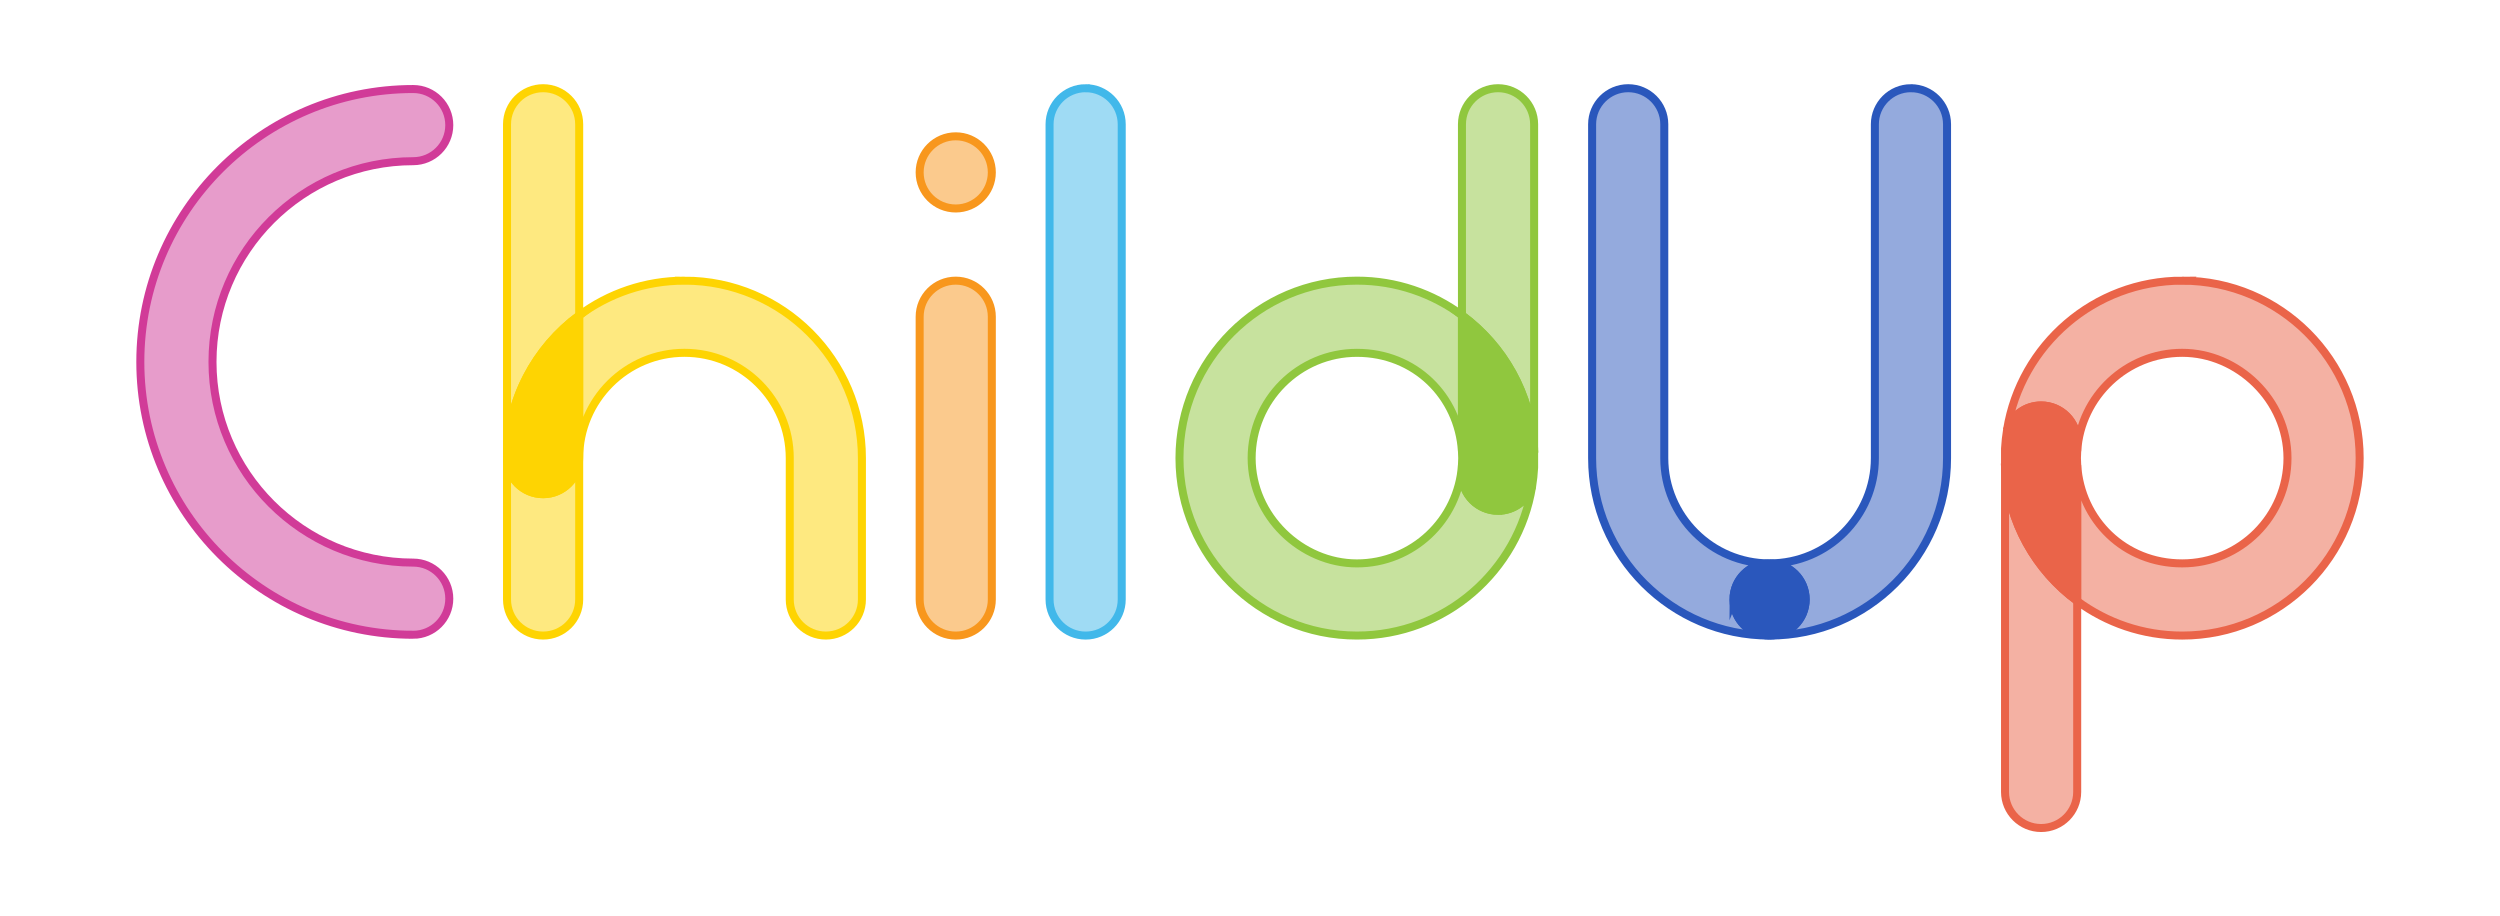 <?xml version="1.0" encoding="UTF-8"?>
<svg xmlns="http://www.w3.org/2000/svg" version="1.1" viewBox="0 0 1247.1 457.05">
  <defs>
    <style>
      .cls-1 {
        fill: #f8971d;
      }

      .cls-1, .cls-2, .cls-3, .cls-4, .cls-5, .cls-6, .cls-7 {
        opacity: .5;
      }

      .cls-8, .cls-7 {
        fill: #90c73e;
      }

      .cls-2, .cls-9 {
        fill: #ea6449;
      }

      .cls-3 {
        fill: #41b8ea;
      }

      .cls-10, .cls-5 {
        fill: #fed402;
      }

      .cls-11 {
        stroke: #d13b98;
      }

      .cls-11, .cls-12, .cls-13, .cls-14, .cls-15, .cls-16, .cls-17 {
        fill: none;
        stroke-miterlimit: 10;
        stroke-width: 4px;
      }

      .cls-12 {
        stroke: #fed402;
      }

      .cls-4 {
        fill: #d13b98;
      }

      .cls-18, .cls-6 {
        fill: #2a57bc;
      }

      .cls-13 {
        stroke: #f8971d;
      }

      .cls-14 {
        stroke: #90c73e;
      }

      .cls-15 {
        stroke: #2a57bc;
      }

      .cls-16 {
        stroke: #41b8ea;
      }

      .cls-17 {
        stroke: #ea6449;
      }
    </style>
  </defs>
  <!-- Generator: Adobe Illustrator 28.6.0, SVG Export Plug-In . SVG Version: 1.2.0 Build 709)  -->
  <g>
    <g id="Layer_1">
      <g>
        <circle class="cls-18" cx="882.73" cy="299.05" r="18"/>
        <path class="cls-5" d="M270.92,246.52c-9.94,0-18-8.06-18-18v70.52c0,9.94,8.06,18,18,18s18-8.06,18-18v-70.52c0,9.94-8.06,18-18,18Z"/>
        <path class="cls-2" d="M1000.19,233.26v161.79c0,9.94,8.06,18,18,18s18-8.06,18-18v-95.23c-20.7-15.25-34.55-39.29-36-66.56Z"/>
        <path class="cls-9" d="M1036.06,228.52c0-1.18.05-2.34.13-3.5v-4.77c0-9.94-8.06-18-18-18-7.85,0-14.51,5.04-16.97,12.05-.5,3.11-.86,6.28-1.03,9.49v9.47c1.45,27.28,15.3,51.31,36,66.56v-67.8c-.08-1.16-.13-2.32-.13-3.5Z"/>
        <g>
          <path class="cls-6" d="M953.26,44c-9.94,0-18,8.06-18,18v166.52c0,28.96-23.56,52.52-52.52,52.52,9.94,0,18,8.06,18,18s-8.06,18-18,18c48.81,0,88.52-39.71,88.52-88.52V62c0-9.94-8.06-18-18-18Z"/>
          <path class="cls-6" d="M864.73,299.05c0-9.94,8.06-18,18-18-28.96,0-52.52-23.56-52.52-52.52V62c0-9.94-8.06-18-18-18s-18,8.06-18,18v166.52c0,48.81,39.71,88.52,88.52,88.52-9.94,0-18-8.06-18-18Z"/>
          <path class="cls-5" d="M341.44,140c-19.65,0-37.82,6.44-52.52,17.32v71.2c0-28.96,23.56-52.52,52.52-52.52s52.52,23.56,52.52,52.52v70.52c0,9.94,8.06,18,18,18s18-8.06,18-18v-70.52c0-48.81-39.71-88.52-88.52-88.52Z"/>
          <path class="cls-5" d="M288.92,157.32V62c0-9.94-8.06-18-18-18s-18,8.06-18,18v166.52c0-29.16,14.18-55.07,36-71.2Z"/>
          <path class="cls-10" d="M252.92,228.52c0,9.94,8.06,18,18,18s18-8.06,18-18v-71.2c-21.82,16.14-36,42.04-36,71.2Z"/>
          <path class="cls-3" d="M541.56,44c-9.94,0-18,8.06-18,18v237.05c0,9.94,8.06,18,18,18s18-8.06,18-18V62c0-9.94-8.06-18-18-18Z"/>
          <path class="cls-1" d="M476.76,140c-9.94,0-18,8.06-18,18v141.05c0,9.94,8.06,18,18,18s18-8.06,18-18v-141.05c0-9.94-8.06-18-18-18Z"/>
          <circle class="cls-1" cx="476.76" cy="86" r="18"/>
          <path class="cls-4" d="M206.12,316.64c-75.05,0-136.12-61.06-136.12-136.12S131.06,44.41,206.12,44.41c9.94,0,18,8.06,18,18s-8.06,18-18,18c-55.2,0-100.12,44.91-100.12,100.12s44.91,100.12,100.12,100.12c9.94,0,18,8.06,18,18s-8.06,18-18,18Z"/>
          <path class="cls-2" d="M1088.58,140c-43.97,0-80.54,32.23-87.37,74.3,2.46-7.01,9.12-12.05,16.97-12.05,9.94,0,18,8.06,18,18v4.77c1.81-27.33,24.61-49.02,52.39-49.02s52.52,23.56,52.52,52.52-23.56,52.52-52.52,52.52-50.58-21.69-52.39-49.02v67.8c14.68,10.82,32.8,17.23,52.39,17.23,48.81,0,88.52-39.71,88.52-88.52s-39.71-88.52-88.52-88.52Z"/>
          <path class="cls-7" d="M747.28,254.8c-9.94,0-18-8.06-18-18v-4.74c-1.82,27.32-24.62,48.99-52.39,48.99s-52.52-23.56-52.52-52.52,23.56-52.52,52.52-52.52,50.57,21.67,52.39,48.99v-67.77c-14.68-10.82-32.8-17.23-52.39-17.23-48.81,0-88.52,39.71-88.52,88.52s39.71,88.52,88.52,88.52c43.97,0,80.55-32.23,87.37-74.31-2.46,7.02-9.12,12.06-16.98,12.06Z"/>
          <path class="cls-7" d="M765.28,223.76V62c0-9.94-8.06-18-18-18s-18,8.06-18,18v95.23c20.7,15.25,34.55,39.27,36,66.53Z"/>
          <path class="cls-8" d="M729.28,157.23v67.77c.08,1.17.13,2.34.13,3.53s-.05,2.36-.13,3.53v4.74c0,9.94,8.06,18,18,18,7.86,0,14.52-5.04,16.98-12.06.5-3.1.85-6.25,1.02-9.45v-9.53c-1.45-27.26-15.3-51.29-36-66.53Z"/>
          <g>
            <path class="cls-15" d="M953.26,44c-9.94,0-18,8.06-18,18v166.52c0,28.96-23.56,52.52-52.52,52.52,9.94,0,18,8.06,18,18s-8.06,18-18,18c48.81,0,88.52-39.71,88.52-88.52V62c0-9.94-8.06-18-18-18Z"/>
            <path class="cls-15" d="M864.73,299.05c0-9.94,8.06-18,18-18-28.96,0-52.52-23.56-52.52-52.52V62c0-9.94-8.06-18-18-18s-18,8.06-18,18v166.52c0,48.81,39.71,88.52,88.52,88.52-9.94,0-18-8.06-18-18Z"/>
            <circle class="cls-15" cx="882.73" cy="299.05" r="18"/>
            <path class="cls-12" d="M341.44,140c-19.65,0-37.82,6.44-52.52,17.32v71.2c0-28.96,23.56-52.52,52.52-52.52s52.52,23.56,52.52,52.52v70.52c0,9.94,8.06,18,18,18s18-8.06,18-18v-70.52c0-48.81-39.71-88.52-88.52-88.52Z"/>
            <path class="cls-12" d="M270.92,246.52c-9.94,0-18-8.06-18-18v70.52c0,9.94,8.06,18,18,18s18-8.06,18-18v-70.52c0,9.94-8.06,18-18,18Z"/>
            <path class="cls-12" d="M288.92,157.32V62c0-9.94-8.06-18-18-18s-18,8.06-18,18v166.52c0-29.16,14.18-55.07,36-71.2Z"/>
            <path class="cls-12" d="M252.92,228.52c0,9.94,8.06,18,18,18s18-8.06,18-18v-71.2c-21.82,16.14-36,42.04-36,71.2Z"/>
            <path class="cls-16" d="M541.56,44c-9.94,0-18,8.06-18,18v237.05c0,9.94,8.06,18,18,18s18-8.06,18-18V62c0-9.94-8.06-18-18-18Z"/>
            <path class="cls-13" d="M476.76,140c-9.94,0-18,8.06-18,18v141.05c0,9.94,8.06,18,18,18s18-8.06,18-18v-141.05c0-9.94-8.06-18-18-18Z"/>
            <circle class="cls-13" cx="476.76" cy="86" r="18"/>
            <path class="cls-11" d="M206.12,316.64c-75.05,0-136.12-61.06-136.12-136.12S131.06,44.41,206.12,44.41c9.94,0,18,8.06,18,18s-8.06,18-18,18c-55.2,0-100.12,44.91-100.12,100.12s44.91,100.12,100.12,100.12c9.94,0,18,8.06,18,18s-8.06,18-18,18Z"/>
            <path class="cls-17" d="M1088.58,140c-43.97,0-80.54,32.23-87.37,74.3,2.46-7.01,9.12-12.05,16.97-12.05,9.94,0,18,8.06,18,18v4.77c1.81-27.33,24.61-49.02,52.39-49.02s52.52,23.56,52.52,52.52-23.56,52.52-52.52,52.52-50.58-21.69-52.39-49.02v67.8c14.68,10.82,32.8,17.23,52.39,17.23,48.81,0,88.52-39.71,88.52-88.52s-39.71-88.52-88.52-88.52Z"/>
            <path class="cls-17" d="M1000.19,233.26v161.79c0,9.94,8.06,18,18,18s18-8.06,18-18v-95.23c-20.7-15.25-34.55-39.29-36-66.56Z"/>
            <path class="cls-17" d="M1036.06,228.52c0-1.18.05-2.34.13-3.5v-4.77c0-9.94-8.06-18-18-18-7.85,0-14.51,5.04-16.97,12.05-.5,3.11-.86,6.28-1.03,9.49v9.47c1.45,27.28,15.3,51.31,36,66.56v-67.8c-.08-1.16-.13-2.32-.13-3.5Z"/>
            <path class="cls-14" d="M747.28,254.8c-9.94,0-18-8.06-18-18v-4.74c-1.82,27.32-24.62,48.99-52.39,48.99s-52.52-23.56-52.52-52.52,23.56-52.52,52.52-52.52,50.57,21.67,52.39,48.99v-67.77c-14.68-10.82-32.8-17.23-52.39-17.23-48.81,0-88.52,39.71-88.52,88.52s39.71,88.52,88.52,88.52c43.97,0,80.55-32.23,87.37-74.31-2.46,7.02-9.12,12.06-16.98,12.06Z"/>
            <path class="cls-14" d="M765.28,223.76V62c0-9.94-8.06-18-18-18s-18,8.06-18,18v95.23c20.7,15.25,34.55,39.27,36,66.53Z"/>
            <path class="cls-14" d="M729.28,157.23v67.77c.08,1.17.13,2.34.13,3.53s-.05,2.36-.13,3.53v4.74c0,9.94,8.06,18,18,18,7.86,0,14.52-5.04,16.98-12.06.5-3.1.85-6.25,1.02-9.45v-9.53c-1.45-27.26-15.3-51.29-36-66.53Z"/>
          </g>
        </g>
      </g>
    </g>
  </g>
</svg>